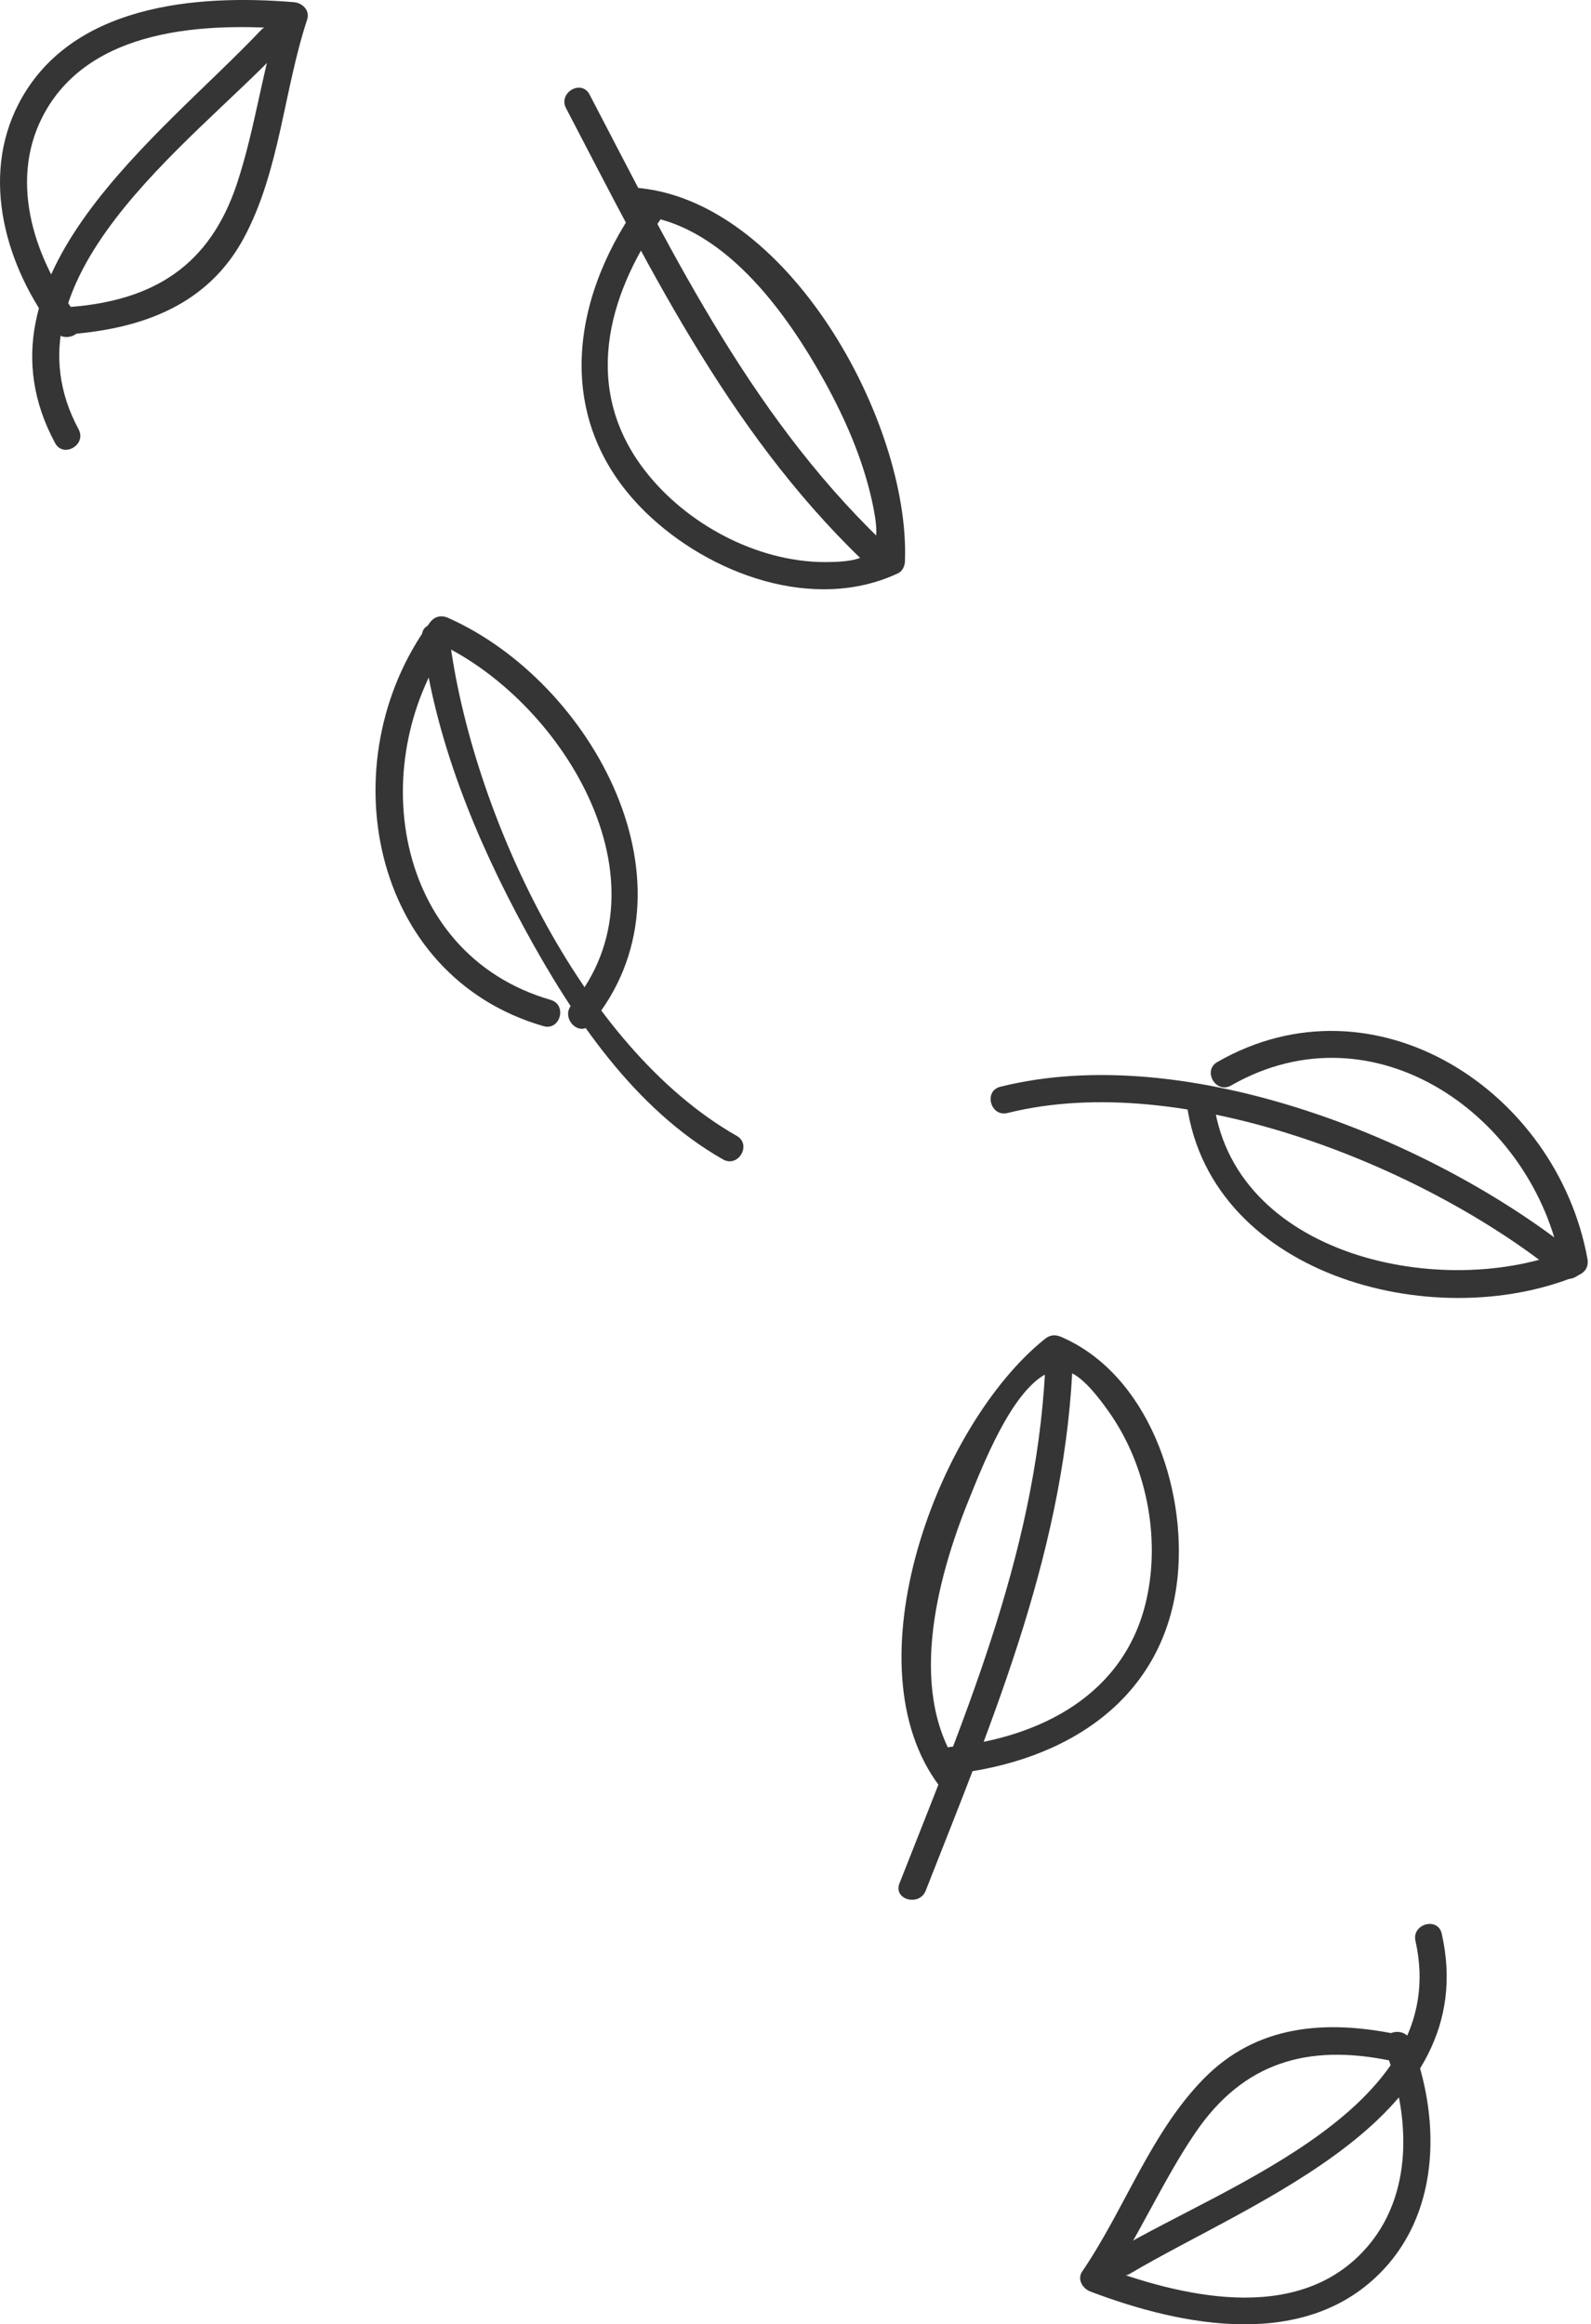 <?xml version="1.0" encoding="UTF-8"?> <svg xmlns="http://www.w3.org/2000/svg" width="141" height="206" viewBox="0 0 141 206" fill="none"> <path d="M50.165 9.591C57.889 24.38 65.101 39.227 77.552 50.7C78.693 51.749 80.405 50.048 79.258 48.991C66.954 37.654 59.875 22.971 52.248 8.375C51.528 6.999 49.445 8.216 50.165 9.591Z" fill="#353535"></path> <path d="M56.149 19.038C63.928 19.549 69.701 27.677 73.116 33.875C74.922 37.152 76.451 40.675 77.267 44.344C78.236 48.702 77.637 49.822 73.11 49.817C67.062 49.807 60.812 46.438 57.152 41.704C51.622 34.546 53.728 26.35 58.541 19.438C59.429 18.159 57.339 16.953 56.458 18.217C50.396 26.924 49.147 37.582 57.267 45.449C62.882 50.894 72.152 54.312 79.601 50.802C79.986 50.618 80.184 50.155 80.199 49.759C80.678 37.422 69.784 17.517 56.149 16.624C54.597 16.523 54.603 18.936 56.149 19.038" fill="#353535"></path> <path d="M52.352 90.777C62.474 78.64 52.519 60.467 39.73 54.769C39.085 54.48 38.501 54.626 38.08 55.201C29.174 67.364 32.731 86.476 48.158 90.944C49.653 91.378 50.292 89.049 48.801 88.618C34.752 84.549 32.23 67.252 40.163 56.419C39.613 56.564 39.062 56.707 38.512 56.852C49.653 61.817 59.788 78.107 50.646 89.07C49.658 90.255 51.357 91.972 52.352 90.777" fill="#353535"></path> <path d="M37.413 56.483C38.569 65.571 42.163 74.351 46.516 82.353C50.751 90.132 56.205 98.281 64.077 102.759C65.429 103.526 66.645 101.443 65.295 100.673C51.403 92.773 41.772 71.787 39.827 56.483C39.634 54.963 37.219 54.945 37.413 56.483" fill="#353535"></path> <path d="M23.13 2.669C14.301 12.014 -3.058 24.529 4.881 39.265C5.618 40.636 7.704 39.414 6.965 38.048C-0.19 24.761 16.892 12.781 24.836 4.373C25.903 3.244 24.199 1.535 23.13 2.669Z" fill="#353535"></path> <path d="M6.962 28.147C3.181 23.233 0.736 16.321 3.743 10.394C7.801 2.401 18.289 1.962 26.061 2.609C25.672 2.097 25.284 1.59 24.897 1.084C23.259 6.055 22.65 11.292 21.008 16.254C18.615 23.479 13.704 26.636 6.168 27.21C4.629 27.331 4.616 29.744 6.168 29.624C12.599 29.131 18.414 27.037 21.611 21.09C24.797 15.163 25.139 8.053 27.224 1.726C27.488 0.924 26.798 0.258 26.061 0.195C17.339 -0.533 6.215 0.413 1.66 9.178C-1.794 15.824 0.562 23.754 4.878 29.368C5.811 30.579 7.908 29.378 6.962 28.147" fill="#353535"></path> <path d="M82.04 167.565C88.143 152.029 94.591 136.846 95.098 119.917C95.145 118.364 92.732 118.364 92.685 119.917C92.183 136.643 85.735 151.594 79.713 166.924C79.146 168.37 81.478 168.998 82.04 167.565" fill="#353535"></path> <path d="M85.36 157.103C80.251 150.38 82.984 140.014 85.877 132.881C87.1 129.865 89.6 123.43 92.687 121.78C94.186 120.981 93.156 120.914 94.874 121.65C96.146 122.196 97.515 124.065 98.253 125.102C101.58 129.783 102.864 136.205 101.597 141.799C99.691 150.214 92.197 154.004 84.183 154.833C82.652 154.992 82.638 157.406 84.183 157.246C94.446 156.185 103.309 150.642 104.372 139.667C105.131 131.844 101.75 121.823 94.052 118.49C93.501 118.252 93.052 118.307 92.589 118.678C83.116 126.28 75.113 147.578 83.276 158.321C84.202 159.541 86.299 158.342 85.36 157.103" fill="#353535"></path> <path d="M105.102 97.249C106.757 112.933 126.965 118.395 139.84 113.039C140.485 112.771 140.813 112.268 140.683 111.555C137.968 96.683 121.859 86.117 107.89 94.121C106.542 94.892 107.756 96.979 109.108 96.204C121.818 88.923 135.938 98.947 138.357 112.196C138.638 111.702 138.919 111.206 139.199 110.712C128.007 115.369 109.01 111.406 107.515 97.249C107.355 95.72 104.939 95.703 105.102 97.249Z" fill="#353535"></path> <path d="M139.91 111.347C127.182 101.008 105.153 92.189 88.65 96.319C87.145 96.694 87.782 99.022 89.293 98.645C104.802 94.765 126.235 103.33 138.204 113.054C139.399 114.025 141.117 112.328 139.91 111.347" fill="#353535"></path> <path d="M100.145 201.514C111.154 194.987 131.45 187.719 127.772 171.38C127.431 169.866 125.102 170.507 125.443 172.021C128.756 186.727 108.791 193.583 98.927 199.431C97.592 200.221 98.804 202.308 100.145 201.514Z" fill="#353535"></path> <path d="M122.707 181.535C124.985 187.329 125.392 194.599 120.865 199.48C114.779 206.041 104.543 203.526 97.271 200.766C97.512 201.358 97.752 201.948 97.993 202.538C100.942 198.213 102.989 193.358 105.927 189.035C110.179 182.777 115.895 181.118 123.218 182.632C124.734 182.945 125.382 180.62 123.859 180.306C117.516 178.995 111.376 179.425 106.651 184.261C101.951 189.073 99.66 195.82 95.908 201.32C95.433 202.02 95.957 202.838 96.63 203.095C104.807 206.198 115.782 208.374 122.571 201.187C127.717 195.739 127.624 187.481 125.035 180.892C124.472 179.463 122.137 180.085 122.707 181.535" fill="#353535"></path> </svg> 
